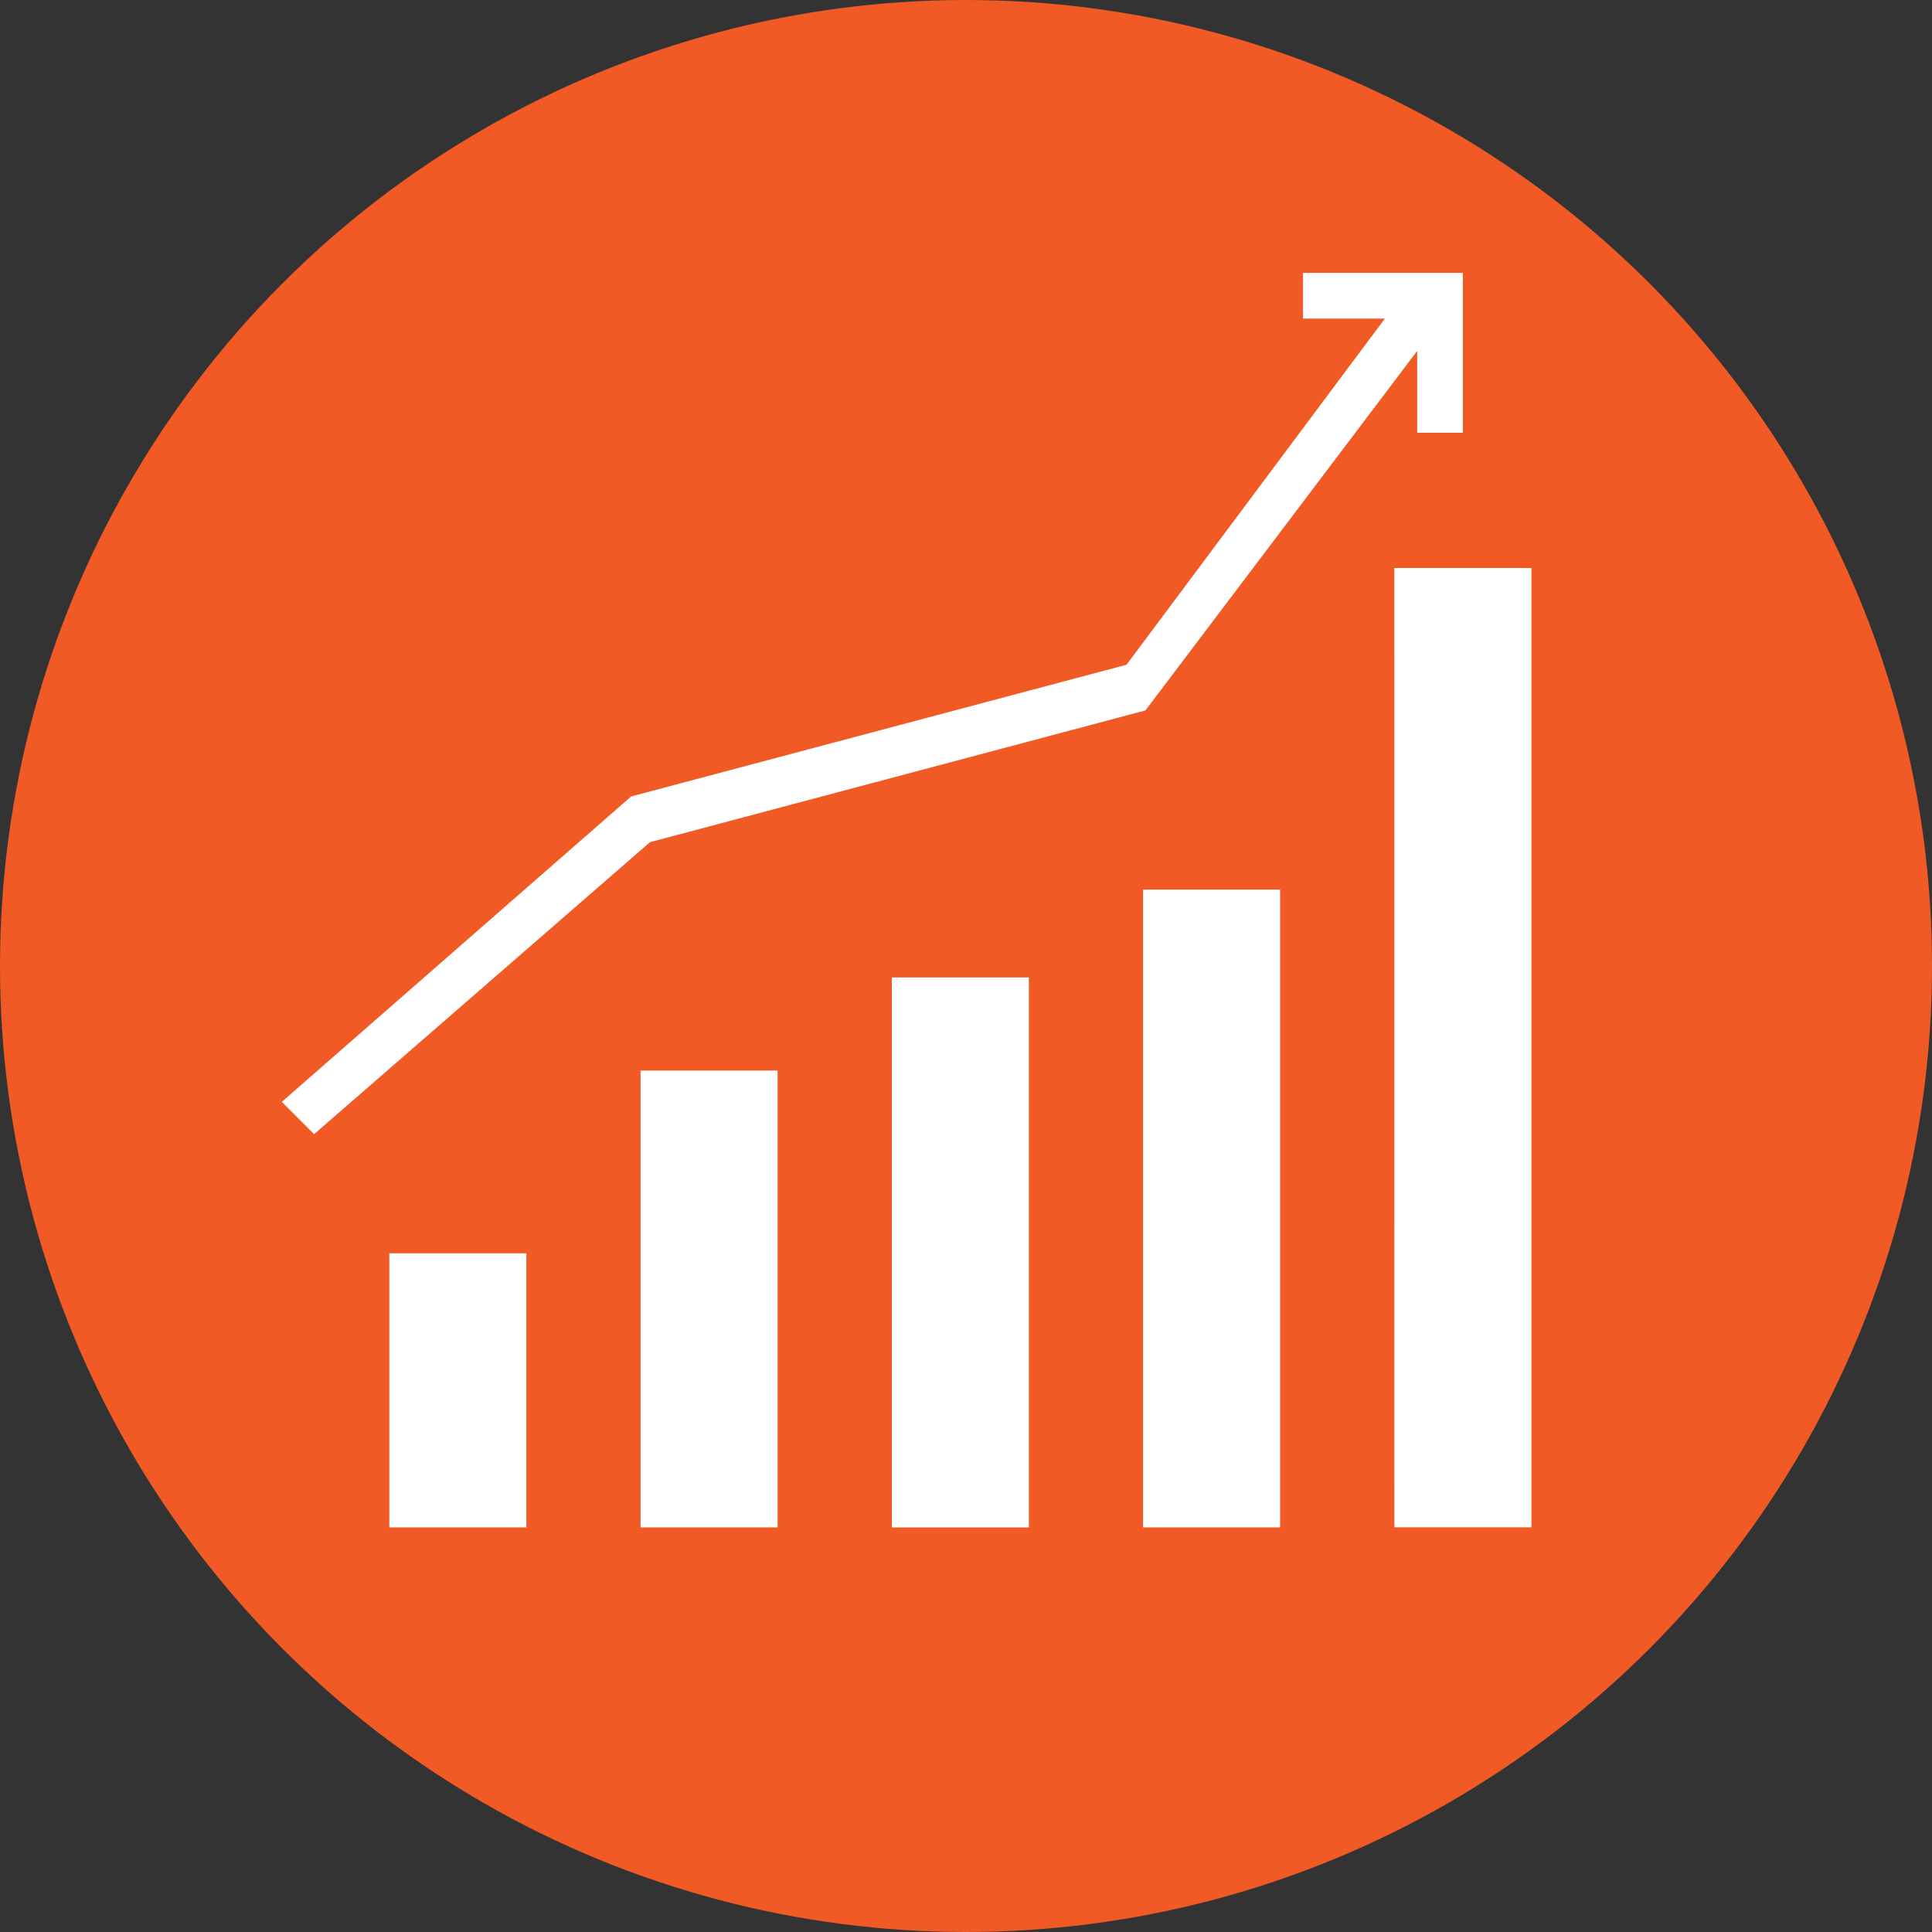 <svg id="Layer_1" data-name="Layer 1" xmlns="http://www.w3.org/2000/svg" viewBox="0 0 1500 1500"><rect x="0" y="0" width="1500" height="1500" fill="#333333" stroke="none"/><defs><style>.cls-1{fill:#f15a24;}.cls-2{fill:#fff;}</style></defs><circle class="cls-1" cx="750" cy="750" r="750"/><path class="cls-2" d="M302.26,973.05H408.67v212.8H302.26Z"/><path class="cls-2" d="M497.34,831.18h106.4v354.67H497.34Z"/><path class="cls-2" d="M692.41,758.87h106.4v427H692.41Z"/><path class="cls-2" d="M887.48,690.69h106.4v495.16H887.48Z"/><path class="cls-2" d="M1082.55,441H1189v744.81h-106.4Z"/><path class="cls-2" d="M504.68,653.84,889.32,551.57l211-279.15V336h35.46V211.87H1011.62v35.47h63.59L874.63,516.1,490,618.37,218.79,855.48l25.08,25.08Z"/></svg>